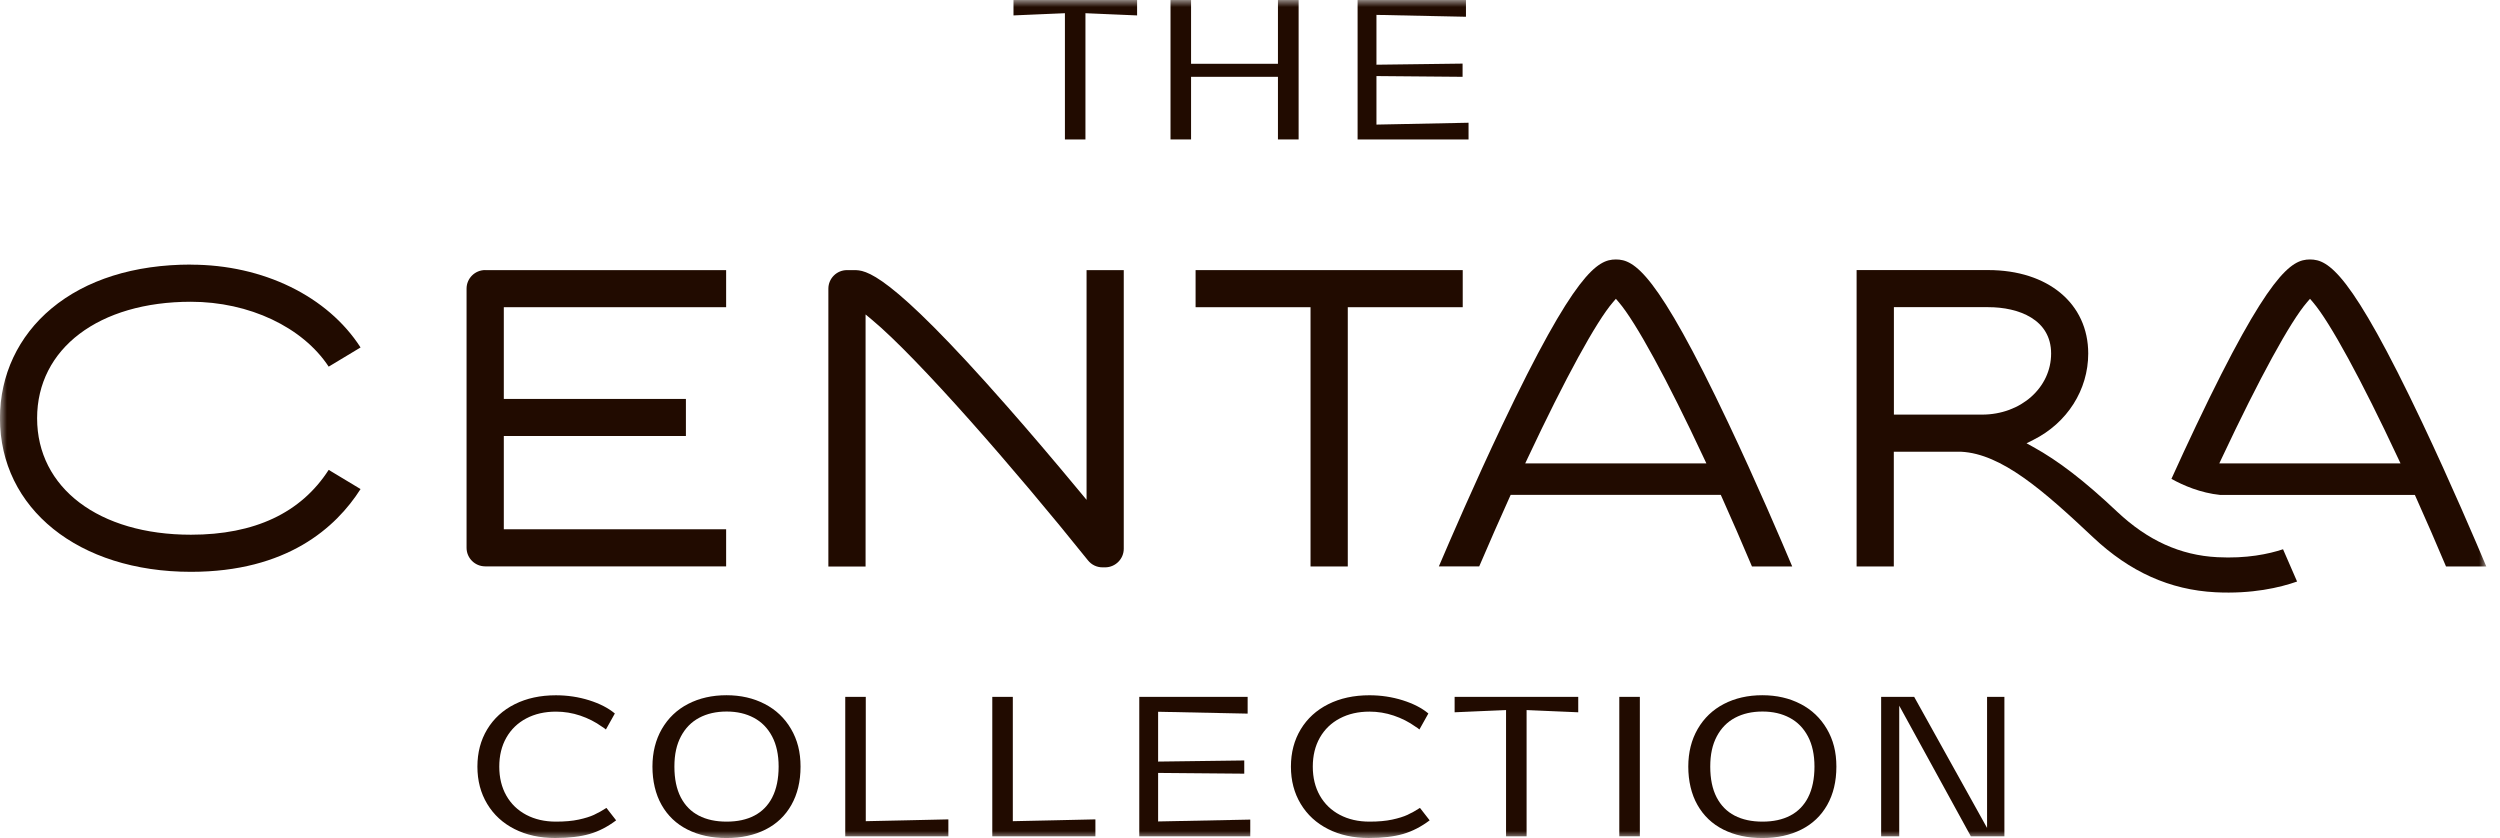 <svg width="179" height="60" viewBox="0 0 179 60" fill="none" xmlns="http://www.w3.org/2000/svg">
<mask id="mask0_1748_402" style="mask-type:luminance" maskUnits="userSpaceOnUse" x="0" y="0" width="179" height="60">
<path d="M178.022 0H0V60H178.022V0Z" fill="white"/>
</mask>
<g mask="url(#mask0_1748_402)">
<path d="M42.543 58.337C42.256 58.471 41.887 58.585 41.435 58.683C40.98 58.782 40.439 58.829 39.806 58.829C39.004 58.829 38.297 58.668 37.683 58.344C37.069 58.02 36.592 57.56 36.254 56.967C35.917 56.373 35.748 55.681 35.748 54.891C35.748 54.101 35.917 53.409 36.254 52.816C36.592 52.222 37.069 51.762 37.683 51.438C38.297 51.114 39.004 50.953 39.806 50.953C40.401 50.953 40.983 51.048 41.547 51.238C42.11 51.429 42.632 51.692 43.103 52.032C43.208 52.095 43.303 52.162 43.383 52.231L44.023 51.086C43.558 50.696 42.947 50.381 42.186 50.14C41.426 49.902 40.63 49.782 39.803 49.782C38.689 49.782 37.709 49.994 36.859 50.419C36.009 50.845 35.35 51.448 34.883 52.222C34.415 52.999 34.182 53.888 34.182 54.891C34.182 55.894 34.415 56.782 34.883 57.56C35.35 58.337 36.003 58.937 36.846 59.363C37.686 59.788 38.654 60.001 39.749 60.001C40.745 60.001 41.572 59.902 42.231 59.709C42.89 59.515 43.517 59.188 44.115 58.737L43.421 57.846C43.119 58.042 42.826 58.204 42.54 58.337H42.543Z" fill="#210B00"/>
<path d="M54.751 50.403C53.949 49.987 53.038 49.778 52.014 49.778C50.989 49.778 50.066 49.987 49.264 50.403C48.462 50.819 47.838 51.419 47.389 52.193C46.941 52.971 46.715 53.869 46.715 54.891C46.715 55.912 46.931 56.861 47.37 57.633C47.806 58.404 48.424 58.994 49.226 59.397C50.028 59.8 50.957 60.003 52.017 60.003C53.077 60.003 54.006 59.8 54.808 59.397C55.61 58.994 56.227 58.404 56.663 57.633C57.099 56.861 57.319 55.947 57.319 54.891C57.319 53.834 57.093 52.971 56.638 52.193C56.183 51.415 55.556 50.819 54.754 50.403H54.751ZM55.298 57.087C54.995 57.674 54.569 58.108 54.015 58.397C53.465 58.686 52.8 58.829 52.026 58.829C51.253 58.829 50.588 58.686 50.031 58.397C49.474 58.108 49.044 57.671 48.742 57.087C48.44 56.499 48.287 55.77 48.287 54.891C48.287 54.011 48.443 53.316 48.755 52.726C49.067 52.136 49.503 51.691 50.063 51.393C50.623 51.095 51.278 50.946 52.026 50.946C52.774 50.946 53.414 51.095 53.974 51.393C54.534 51.691 54.97 52.136 55.282 52.726C55.594 53.316 55.75 54.037 55.75 54.891C55.75 55.744 55.597 56.503 55.295 57.087H55.298Z" fill="#210B00"/>
<path d="M61.99 58.8V49.895H60.52V59.879H67.903V58.667C66.576 58.693 65.584 58.715 64.918 58.734C64.275 58.75 63.295 58.772 61.987 58.797L61.99 58.8Z" fill="#210B00"/>
<path d="M72.518 58.8V49.895H71.048V59.879H78.431V58.667C77.104 58.693 76.111 58.715 75.446 58.734C74.803 58.75 73.823 58.772 72.515 58.797L72.518 58.8Z" fill="#210B00"/>
<path d="M82.921 55.341L89.089 55.395V54.449L82.921 54.529V50.962L89.331 51.095V49.895H81.572V59.883H89.519V58.683L82.921 58.816V55.341Z" fill="#210B00"/>
<path d="M100.791 58.337C100.504 58.47 100.135 58.585 99.683 58.683C99.228 58.781 98.687 58.829 98.054 58.829C97.252 58.829 96.545 58.667 95.931 58.343C95.317 58.02 94.84 57.559 94.502 56.966C94.165 56.373 93.996 55.681 93.996 54.891C93.996 54.1 94.165 53.408 94.502 52.815C94.84 52.221 95.317 51.761 95.931 51.438C96.545 51.114 97.252 50.952 98.054 50.952C98.649 50.952 99.231 51.047 99.795 51.238C100.358 51.428 100.88 51.691 101.351 52.031C101.456 52.095 101.551 52.161 101.631 52.231L102.271 51.085C101.806 50.695 101.195 50.381 100.434 50.14C99.674 49.902 98.878 49.781 98.051 49.781C96.937 49.781 95.957 49.994 95.107 50.419C94.257 50.844 93.599 51.447 93.131 52.221C92.663 52.999 92.43 53.888 92.43 54.891C92.43 55.893 92.663 56.782 93.131 57.559C93.599 58.337 94.251 58.937 95.094 59.362C95.934 59.787 96.902 60 97.997 60C98.993 60 99.82 59.902 100.479 59.708C101.138 59.514 101.765 59.188 102.363 58.737L101.669 57.845C101.367 58.042 101.074 58.204 100.788 58.337H100.791Z" fill="#210B00"/>
<path d="M104.148 51C104.957 50.965 105.564 50.936 105.972 50.92C106.376 50.901 106.996 50.876 107.833 50.841V59.879H109.304V50.841C110.112 50.876 110.723 50.904 111.134 50.92C111.544 50.939 112.165 50.965 113.002 51V49.895H104.151V51H104.148Z" fill="#210B00"/>
<path d="M117.413 49.895H115.942V59.879H117.413V49.895Z" fill="#210B00"/>
<path d="M128.917 50.403C128.115 49.987 127.205 49.778 126.18 49.778C125.155 49.778 124.233 49.987 123.431 50.403C122.629 50.819 122.005 51.419 121.556 52.193C121.107 52.971 120.881 53.869 120.881 54.891C120.881 55.912 121.098 56.861 121.537 57.633C121.973 58.404 122.59 58.994 123.392 59.397C124.194 59.8 125.124 60.003 126.183 60.003C127.243 60.003 128.172 59.8 128.974 59.397C129.776 58.994 130.394 58.404 130.83 57.633C131.266 56.861 131.485 55.947 131.485 54.891C131.485 53.834 131.259 52.971 130.804 52.193C130.349 51.415 129.722 50.819 128.92 50.403H128.917ZM129.464 57.087C129.162 57.674 128.736 58.108 128.182 58.397C127.631 58.686 126.966 58.829 126.193 58.829C125.42 58.829 124.754 58.686 124.198 58.397C123.641 58.108 123.211 57.671 122.909 57.087C122.606 56.499 122.454 55.77 122.454 54.891C122.454 54.011 122.61 53.316 122.921 52.726C123.233 52.136 123.669 51.691 124.229 51.393C124.789 51.095 125.445 50.946 126.193 50.946C126.941 50.946 127.58 51.095 128.141 51.393C128.701 51.691 129.137 52.136 129.449 52.726C129.76 53.316 129.916 54.037 129.916 54.891C129.916 55.744 129.764 56.503 129.461 57.087H129.464Z" fill="#210B00"/>
<path d="M142.274 49.895V59.28L137.055 49.895H134.69V59.879H135.985V50.527L141.112 59.879H143.515V49.895H142.274Z" fill="#210B00"/>
<path d="M72.563 1.104C73.371 1.069 73.979 1.041 74.386 1.025C74.79 1.006 75.411 0.981 76.248 0.946V9.984H77.718V0.946C78.526 0.981 79.138 1.009 79.548 1.025C79.959 1.044 80.579 1.069 81.416 1.104V0H72.566V1.104H72.563Z" fill="#210B00"/>
<path d="M91.501 4.567H85.28V0H83.809V9.984H85.28V5.5H91.501V9.984H92.981V0H91.501V4.567Z" fill="#210B00"/>
<path d="M98.554 8.921V5.446L104.721 5.5V4.554L98.554 4.633V1.066L104.963 1.2V0H97.204V9.984H105.148V8.788L98.554 8.921Z" fill="#210B00"/>
<path d="M175.132 40.559H178.019C177.3 38.851 175.463 34.548 173.43 30.257C168.316 19.47 166.708 18.578 165.394 18.578C164.08 18.578 162.463 19.489 157.238 30.482C156.674 31.666 156.082 32.945 155.474 34.287C156.321 34.757 157.556 35.294 158.975 35.439H172.905L172.981 35.608C173.703 37.217 174.429 38.883 175.136 40.562L175.132 40.559ZM171.874 33.18H158.902L159.093 32.774C161.769 27.083 163.987 23.027 165.178 21.647L165.397 21.393L165.614 21.647C166.82 23.059 169.089 27.22 171.686 32.774L171.877 33.18H171.874Z" fill="#210B00"/>
<path d="M61.981 22.52L62.449 22.91C65.711 25.624 72.69 33.624 77.9 40.124C78.154 40.441 78.533 40.622 78.94 40.622H79.147C79.873 40.609 80.461 40.016 80.461 39.292V19.34H77.798V35.789L77.292 35.179C75.459 32.967 73.718 30.924 72.12 29.108C63.54 19.34 61.975 19.34 61.131 19.34H60.644C59.909 19.34 59.311 19.936 59.311 20.67V40.562H61.975V22.523L61.981 22.52Z" fill="#210B00"/>
<path d="M34.739 19.337C34.004 19.337 33.406 19.933 33.406 20.666V39.222C33.406 39.956 34.004 40.552 34.739 40.552H51.991V37.896H36.073V31.219H49.111V28.562H36.073V21.996H51.991V19.34H34.739V19.337Z" fill="#210B00"/>
<path d="M13.675 18.943C9.608 18.943 6.155 20.029 3.688 22.085C1.308 24.069 -0.003 26.858 -0.003 29.943C-0.003 36.417 5.62 40.943 13.672 40.943C20.543 40.943 24.056 37.778 25.816 35.017L23.534 33.643C21.548 36.725 18.232 38.286 13.668 38.286C7.081 38.286 2.657 34.935 2.657 29.946C2.657 24.957 7.081 21.606 13.668 21.606C17.837 21.606 21.672 23.421 23.534 26.252L25.816 24.878C23.461 21.212 18.837 18.95 13.668 18.95L13.675 18.943Z" fill="#210B00"/>
<path d="M93.837 40.559H96.501V21.996H104.731V19.34H85.604V21.996H93.834V40.559H93.837Z" fill="#210B00"/>
<path d="M125.435 40.559H128.322C127.603 38.851 125.766 34.544 123.733 30.257C118.619 19.47 117.012 18.578 115.697 18.578C114.383 18.578 112.766 19.489 107.541 30.479C105.612 34.538 103.839 38.638 103.022 40.555H105.911C106.624 38.889 107.356 37.223 108.088 35.601L108.164 35.433H123.208L123.284 35.601C124.003 37.204 124.729 38.87 125.439 40.555L125.435 40.559ZM122.177 33.18H109.205L109.396 32.774C112.072 27.083 114.291 23.027 115.481 21.647L115.697 21.393L115.914 21.647C117.123 23.062 119.392 27.223 121.986 32.774L122.177 33.18Z" fill="#210B00"/>
<path d="M135.603 32.345H140.428C143.311 32.498 146.28 35.094 149.864 38.47C152.496 40.949 155.363 42.237 158.628 42.406C161.247 42.539 163.236 42.072 164.471 41.638L163.466 39.327C162.441 39.667 160.853 40.006 158.756 39.895C156.114 39.759 153.772 38.696 151.592 36.642C149.246 34.43 147.391 33.002 145.577 32.002L145.1 31.739L145.587 31.495C148.012 30.282 149.517 27.915 149.517 25.313C149.517 21.736 146.637 19.337 142.353 19.337H132.933V40.559H135.597V32.345H135.603ZM141.914 29.686H135.603V21.993H142.36C144.533 21.993 146.86 22.866 146.86 25.313C146.86 27.759 144.689 29.686 141.914 29.686Z" fill="#210B00"/>
</g>
</svg>
